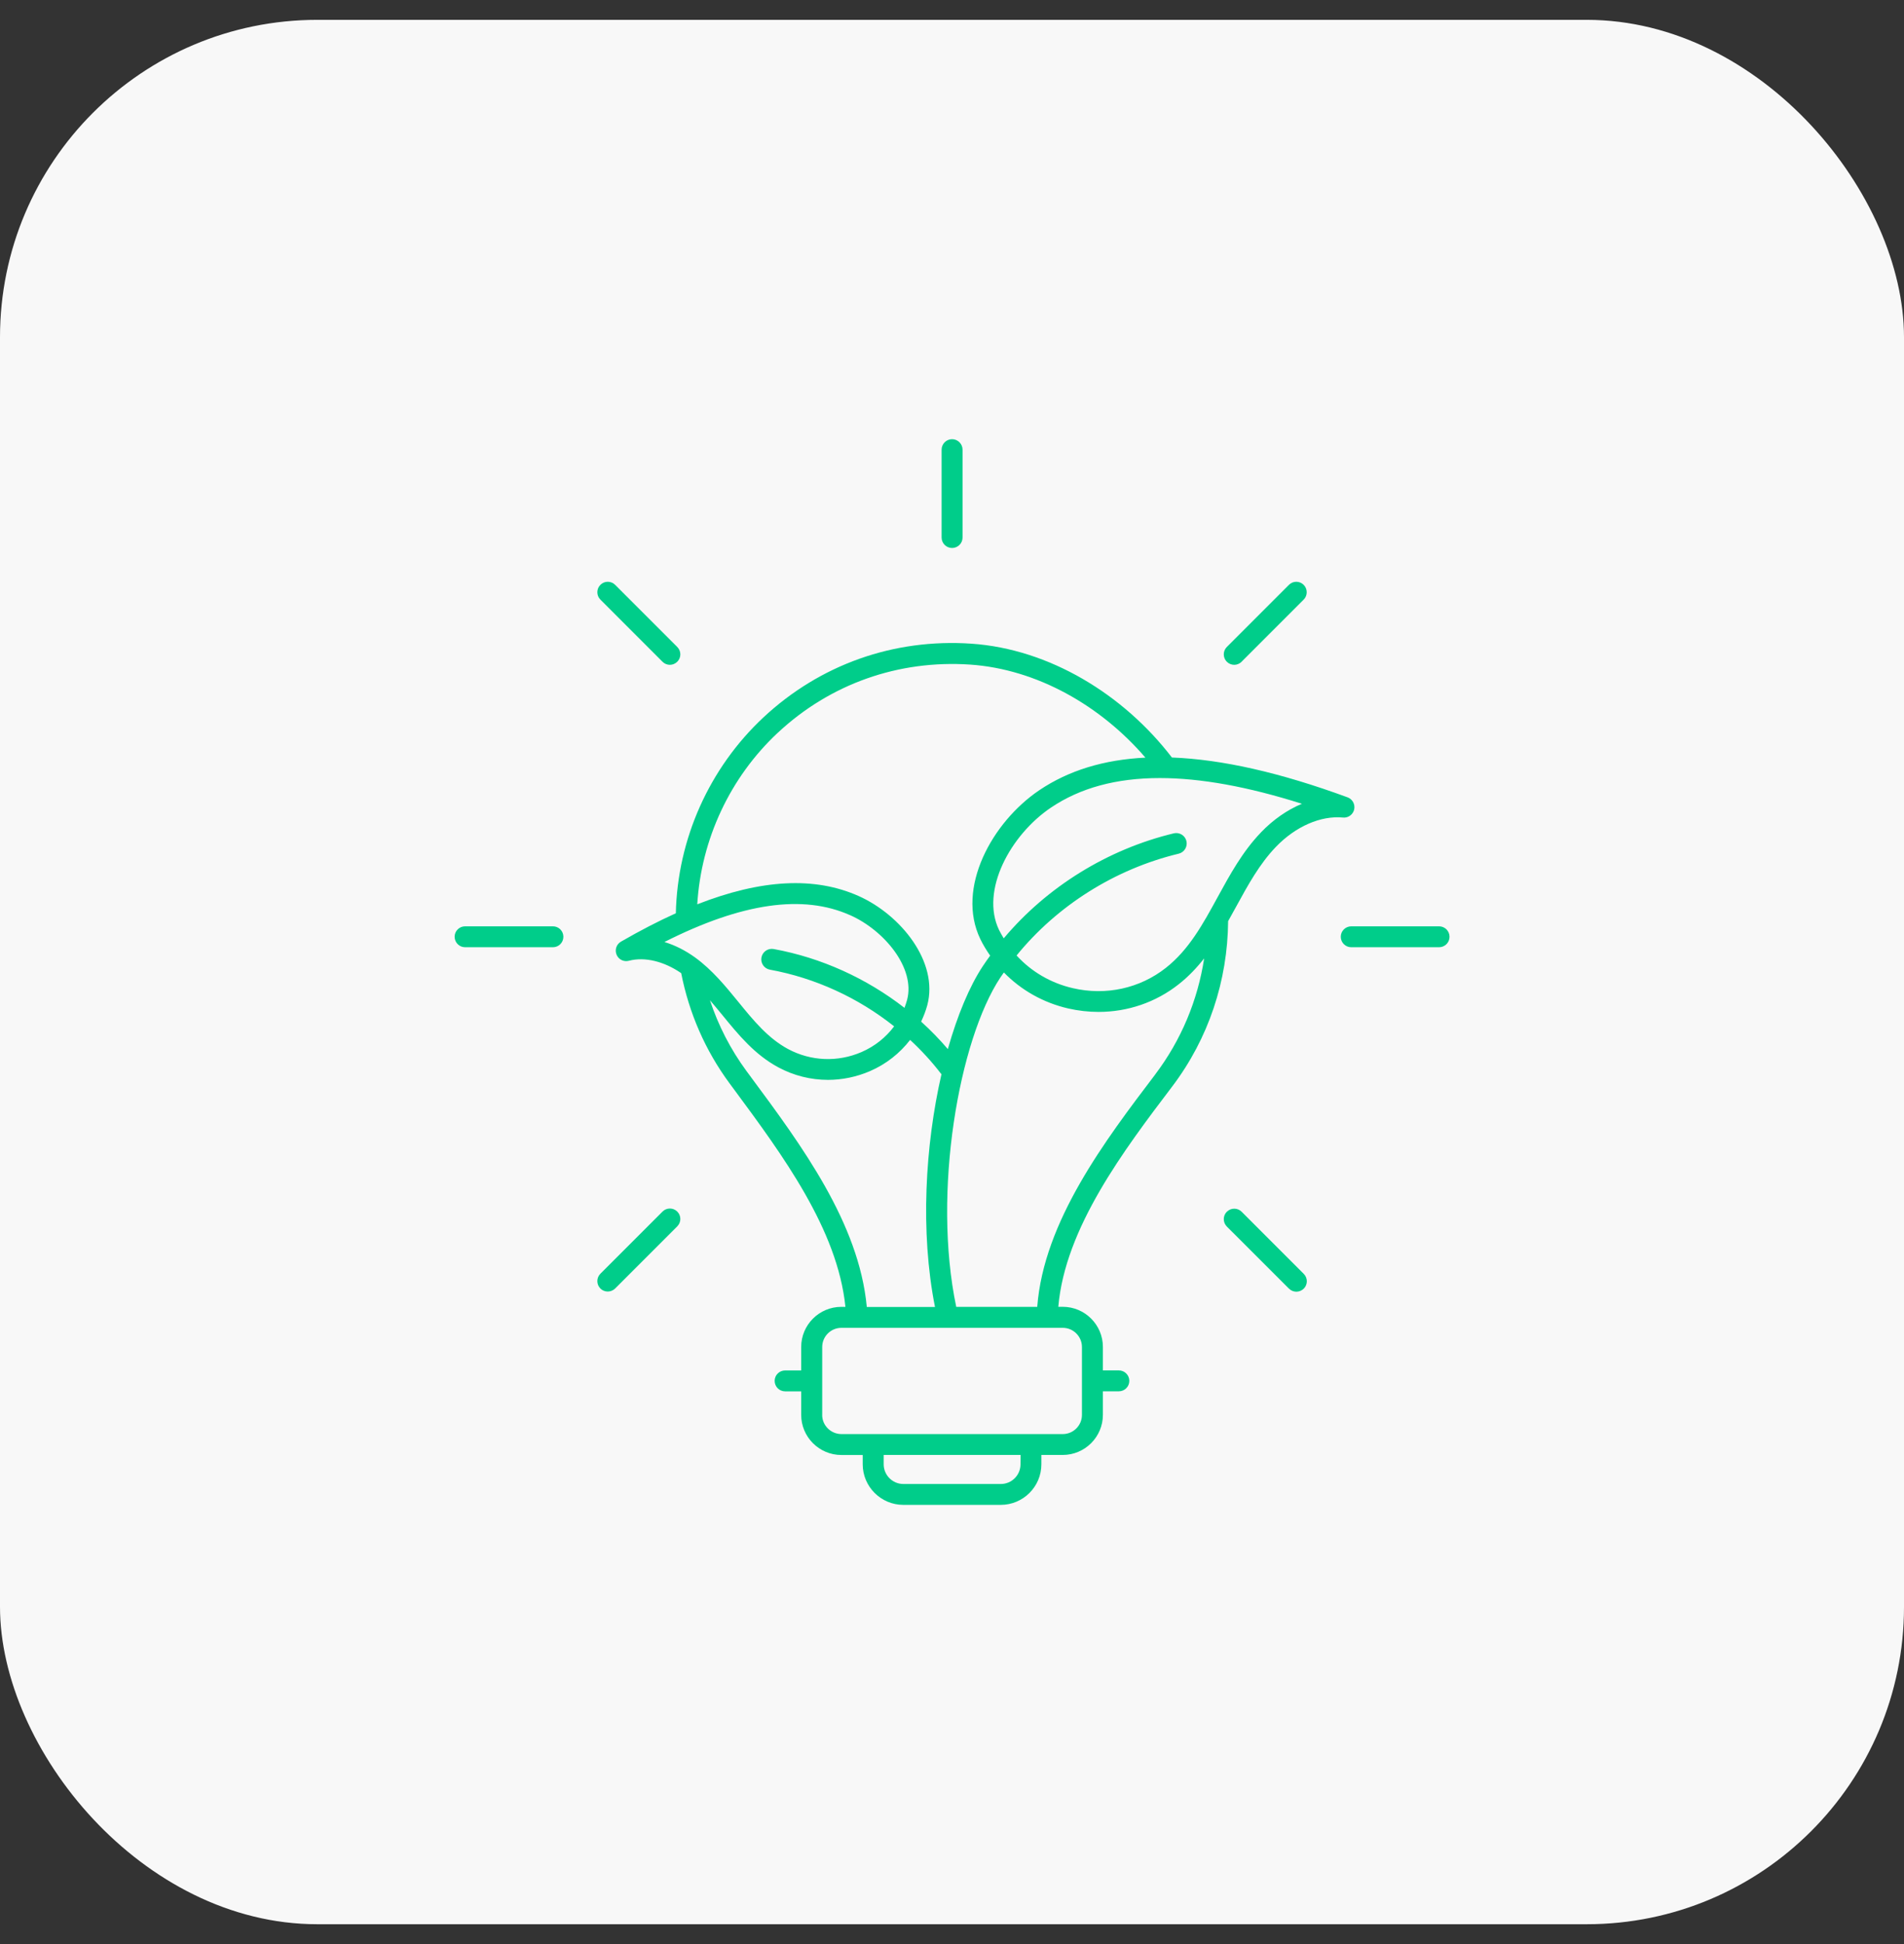 <svg width="48" height="49" viewBox="0 0 48 49" fill="none" xmlns="http://www.w3.org/2000/svg">
<rect x="0" y="0" width="48" height="49" fill="#333333" stroke="none"/>
<rect y="0.5" width="48" height="48" rx="8" fill="#F8F8F8"/>
<path d="M22.773 37.93H25.23C25.794 37.93 26.253 37.471 26.253 36.908V36.672H26.792C27.35 36.672 27.804 36.218 27.804 35.661V35.068H28.206C28.351 35.068 28.47 34.951 28.47 34.804C28.47 34.66 28.352 34.541 28.206 34.541H27.804V33.95C27.804 33.392 27.35 32.938 26.792 32.938H26.68C26.85 30.951 28.336 28.987 29.555 27.38C30.467 26.175 30.949 24.72 30.961 23.218C31.027 23.099 31.094 22.981 31.158 22.862C31.463 22.304 31.751 21.777 32.167 21.344C32.662 20.83 33.295 20.553 33.857 20.606C33.988 20.62 34.11 20.531 34.139 20.402C34.167 20.273 34.096 20.142 33.973 20.097C32.276 19.473 30.808 19.141 29.544 19.093C28.321 17.498 26.449 16.358 24.491 16.224C22.532 16.09 20.674 16.75 19.247 18.081C17.878 19.36 17.079 21.152 17.038 23.019C16.596 23.218 16.137 23.456 15.655 23.734C15.54 23.8 15.493 23.94 15.544 24.063C15.594 24.185 15.726 24.25 15.855 24.216C16.25 24.111 16.739 24.229 17.173 24.528C17.369 25.525 17.775 26.469 18.39 27.303L18.504 27.457C19.732 29.117 21.115 30.989 21.313 32.939H21.21C20.652 32.939 20.198 33.393 20.198 33.951V34.542H19.793C19.648 34.542 19.529 34.659 19.529 34.805C19.529 34.95 19.646 35.069 19.793 35.069H20.198V35.662C20.198 36.219 20.652 36.673 21.21 36.673H21.749V36.909C21.75 37.471 22.209 37.93 22.772 37.93L22.773 37.93ZM25.727 36.908C25.727 37.181 25.505 37.404 25.231 37.404H22.774C22.501 37.404 22.278 37.181 22.278 36.908V36.672H25.729L25.727 36.908ZM29.124 27.081C27.866 28.738 26.312 30.785 26.149 32.94H24.107C23.5 30.049 24.175 26.215 25.22 24.637C25.248 24.594 25.278 24.553 25.308 24.511C25.74 24.954 26.298 25.273 26.929 25.418C27.184 25.476 27.441 25.505 27.695 25.505C28.428 25.505 29.138 25.265 29.718 24.806C29.963 24.613 30.172 24.392 30.357 24.156C30.195 25.209 29.782 26.209 29.124 27.08L29.124 27.081ZM31.788 20.982C31.323 21.465 31.006 22.048 30.697 22.612C30.325 23.293 29.974 23.937 29.39 24.396C28.734 24.913 27.879 25.1 27.047 24.907C26.487 24.778 25.998 24.488 25.628 24.083C26.651 22.825 28.108 21.904 29.715 21.517C29.856 21.483 29.943 21.341 29.91 21.199C29.876 21.058 29.734 20.971 29.593 21.004C27.917 21.407 26.395 22.354 25.304 23.651C25.263 23.582 25.222 23.512 25.186 23.44C24.708 22.445 25.476 21.042 26.494 20.356C27.23 19.86 28.139 19.611 29.239 19.611C30.265 19.611 31.455 19.826 32.821 20.259C32.454 20.412 32.099 20.657 31.787 20.982L31.788 20.982ZM19.609 18.469C20.927 17.238 22.65 16.629 24.457 16.751C26.139 16.866 27.749 17.785 28.876 19.096C27.828 19.147 26.939 19.42 26.2 19.918C25.005 20.725 24.097 22.387 24.713 23.667C24.784 23.816 24.87 23.953 24.962 24.087C24.899 24.172 24.84 24.258 24.78 24.347C24.44 24.86 24.137 25.589 23.895 26.442C23.686 26.197 23.462 25.967 23.222 25.75C23.284 25.617 23.338 25.481 23.377 25.336C23.668 24.245 22.707 23.059 21.65 22.586C20.543 22.09 19.199 22.159 17.578 22.793C17.678 21.154 18.403 19.594 19.61 18.467L19.609 18.469ZM21.435 23.068C22.299 23.454 23.08 24.404 22.868 25.202C22.849 25.27 22.827 25.336 22.802 25.403C21.845 24.659 20.705 24.139 19.503 23.92C19.36 23.895 19.223 23.989 19.196 24.133C19.17 24.276 19.265 24.413 19.407 24.44C20.554 24.649 21.639 25.151 22.541 25.869C22.334 26.146 22.054 26.372 21.719 26.517C21.119 26.777 20.443 26.749 19.867 26.441C19.361 26.168 18.998 25.725 18.614 25.253C18.292 24.859 17.959 24.45 17.525 24.134C17.276 23.954 17.014 23.823 16.75 23.743C18.706 22.755 20.244 22.536 21.433 23.068L21.435 23.068ZM18.93 27.145L18.817 26.993C18.414 26.444 18.107 25.844 17.898 25.211C18.002 25.332 18.105 25.456 18.21 25.584C18.61 26.074 19.022 26.58 19.621 26.902C20.014 27.113 20.442 27.218 20.874 27.218C21.232 27.218 21.592 27.144 21.932 26.998C22.341 26.821 22.684 26.547 22.944 26.211C23.227 26.473 23.488 26.756 23.721 27.061C23.724 27.066 23.73 27.069 23.735 27.073C23.324 28.862 23.195 31.047 23.571 32.942H21.852C21.656 30.83 20.212 28.875 18.93 27.146L18.93 27.145ZM20.728 35.663V33.952C20.728 33.684 20.946 33.468 21.212 33.468H26.793C27.06 33.468 27.276 33.686 27.276 33.952V35.663C27.276 35.929 27.058 36.146 26.793 36.146H21.214C20.945 36.146 20.727 35.928 20.727 35.663H20.728Z" fill="#00CD8A"/>
<path d="M24.266 13.549V11.334C24.266 11.19 24.148 11.07 24.002 11.07C23.857 11.07 23.738 11.188 23.738 11.334V13.549C23.738 13.693 23.855 13.812 24.002 13.812C24.146 13.812 24.266 13.695 24.266 13.549Z" fill="#00CD8A"/>
<path d="M31.3 16.679L32.866 15.113C32.968 15.011 32.968 14.844 32.866 14.741C32.763 14.638 32.596 14.638 32.494 14.741L30.928 16.307C30.826 16.41 30.826 16.577 30.928 16.679C30.979 16.73 31.048 16.757 31.115 16.757C31.182 16.757 31.25 16.73 31.302 16.679H31.3Z" fill="#00CD8A"/>
<path d="M15.134 32.476C15.185 32.527 15.254 32.553 15.321 32.553C15.388 32.553 15.456 32.527 15.508 32.476L17.074 30.91C17.177 30.807 17.177 30.64 17.074 30.538C16.971 30.435 16.804 30.435 16.702 30.538L15.136 32.104C15.033 32.208 15.033 32.374 15.136 32.476H15.134Z" fill="#00CD8A"/>
<path d="M33.801 23.611C33.801 23.756 33.918 23.875 34.065 23.875H36.279C36.424 23.875 36.543 23.758 36.543 23.611C36.543 23.467 36.426 23.348 36.279 23.348H34.065C33.918 23.349 33.801 23.467 33.801 23.611Z" fill="#00CD8A"/>
<path d="M11.725 23.875H13.94C14.084 23.875 14.203 23.758 14.203 23.611C14.203 23.467 14.086 23.348 13.94 23.348H11.725C11.58 23.348 11.461 23.465 11.461 23.611C11.462 23.758 11.58 23.875 11.725 23.875Z" fill="#00CD8A"/>
<path d="M30.928 30.542C30.826 30.644 30.826 30.811 30.928 30.914L32.495 32.48C32.546 32.531 32.614 32.557 32.681 32.557C32.749 32.557 32.816 32.531 32.868 32.48C32.971 32.378 32.971 32.211 32.868 32.108L31.302 30.542C31.199 30.439 31.033 30.439 30.929 30.542H30.928Z" fill="#00CD8A"/>
<path d="M16.701 16.679C16.752 16.73 16.82 16.757 16.887 16.757C16.955 16.757 17.022 16.73 17.074 16.679C17.177 16.577 17.177 16.41 17.074 16.307L15.508 14.741C15.405 14.638 15.238 14.638 15.136 14.741C15.033 14.844 15.033 15.011 15.136 15.113L16.701 16.679Z" fill="#00CD8A"/>
</svg>
